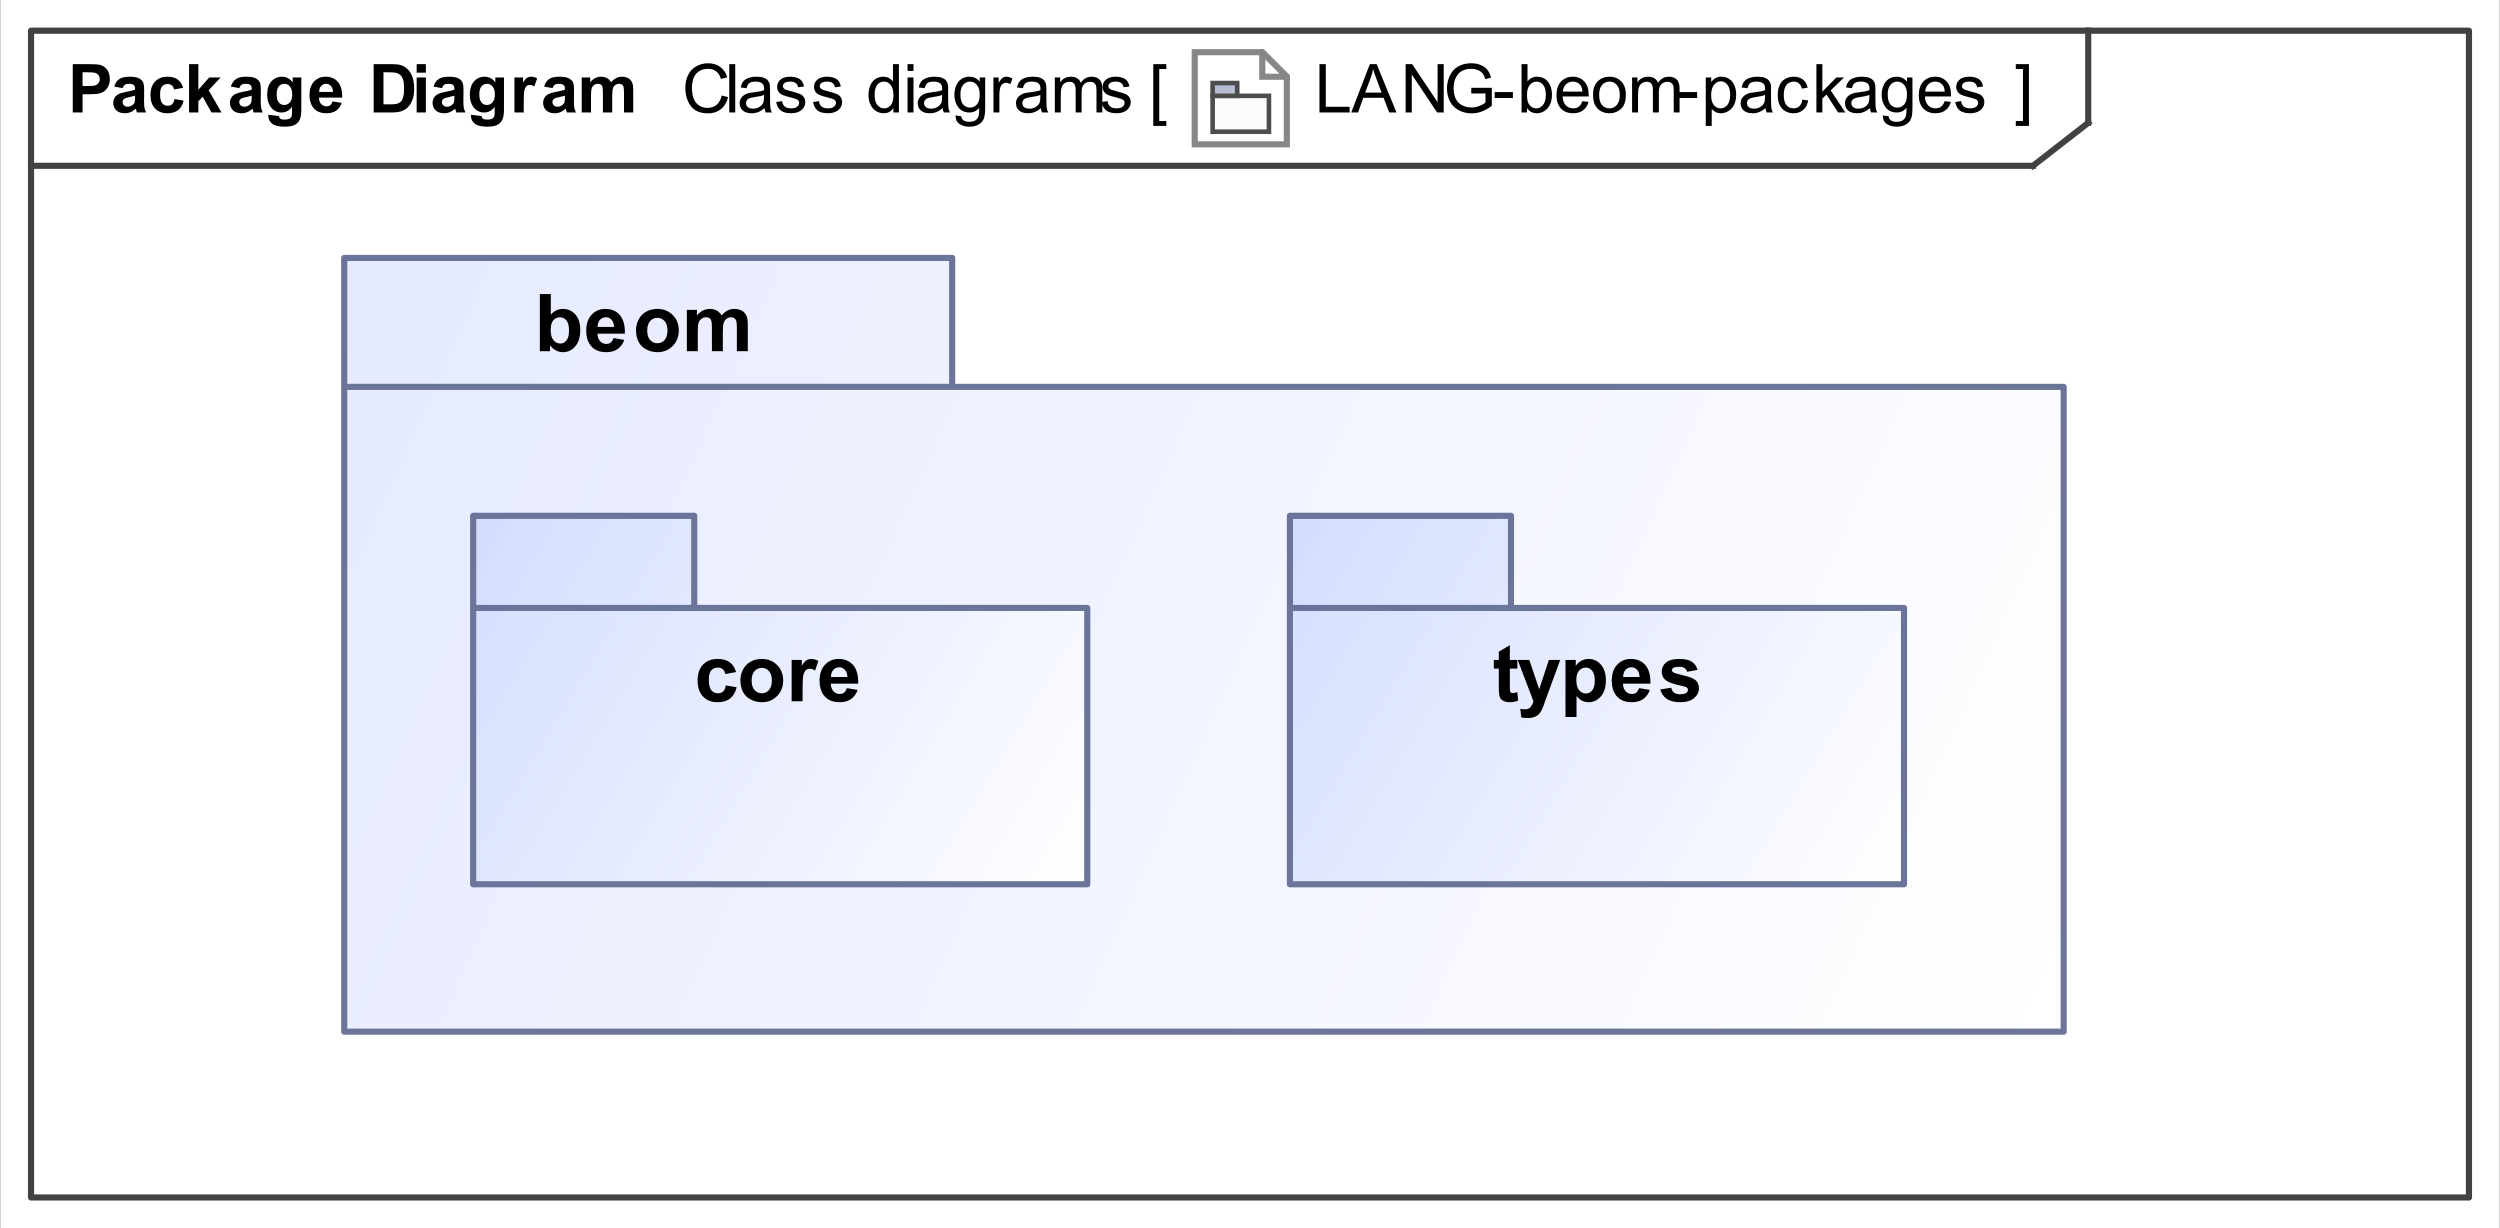 <?xml version="1.0" encoding="UTF-8"?>
<!DOCTYPE svg PUBLIC '-//W3C//DTD SVG 1.0//EN'
          'http://www.w3.org/TR/2001/REC-SVG-20010904/DTD/svg10.dtd'>
<svg fill-opacity="1" xmlns:xlink="http://www.w3.org/1999/xlink" color-rendering="auto" color-interpolation="auto" text-rendering="auto" stroke="black" stroke-linecap="square" width="4.24in" stroke-miterlimit="10" shape-rendering="auto" stroke-opacity="1" fill="black" stroke-dasharray="none" font-weight="normal" stroke-width="1" viewBox="0 0 407 200" height="2.083in" xmlns="http://www.w3.org/2000/svg" font-family="&apos;Arial&apos;" font-style="normal" stroke-linejoin="miter" font-size="12" stroke-dashoffset="0" image-rendering="auto"
><rect x="0" y="0" width="407" height="200" fill="#333333" stroke="none"/><!--Generated by the Batik Graphics2D SVG Generator
 This is MagicDraw diagram.--><defs id="genericDefs"
  /><g
  ><defs id="defs1"
    ><linearGradient x1="56" gradientUnits="userSpaceOnUse" x2="336" y1="42" y2="168" id="linearGradient1" spreadMethod="pad"
      ><stop stop-opacity="1" stop-color="rgb(229,234,255)" offset="0%"
        /><stop stop-opacity="1" stop-color="white" offset="100%"
      /></linearGradient
      ><linearGradient x1="210" gradientUnits="userSpaceOnUse" x2="310" y1="84" y2="144" id="linearGradient2" spreadMethod="pad"
      ><stop stop-opacity="1" stop-color="rgb(212,221,255)" offset="0%"
        /><stop stop-opacity="1" stop-color="white" offset="100%"
      /></linearGradient
      ><linearGradient x1="77" gradientUnits="userSpaceOnUse" x2="177" y1="84" y2="144" id="linearGradient3" spreadMethod="pad"
      ><stop stop-opacity="1" stop-color="rgb(212,221,255)" offset="0%"
        /><stop stop-opacity="1" stop-color="white" offset="100%"
      /></linearGradient
      ><linearGradient transform="matrix(0.764 0.0 -758.046 -3.168 0.0 -1802.6)" x1="996.766" x2="1008.528" gradientUnits="userSpaceOnUse" y1="-573.824" y2="-570.987" id="gradient1" color-interpolation="sRGB" spreadMethod="pad"
      ><stop stop-color="rgb(251,252,254)" offset="0%"
        /><stop stop-color="rgb(157,190,219)" offset="0%"
        /><stop stop-color="rgb(192,214,232)" offset="0%"
        /><stop stop-color="rgb(220,232,242)" offset="0%"
        /><stop stop-color="white" offset="0%"
        /><stop stop-color="rgb(239,245,249)" offset="0%"
        /><stop stop-color="rgb(183,190,210)" offset="100%"
      /></linearGradient
      ><clipPath clipPathUnits="userSpaceOnUse" id="clipPath1"
      ><path d="M0 0 L407 0 L407 200 L0 200 L0 0 Z"
      /></clipPath
      ><clipPath clipPathUnits="userSpaceOnUse" id="clipPath2"
      ><path d="M-194 -8 L213 -8 L213 192 L-194 192 L-194 -8 Z"
      /></clipPath
      ><clipPath clipPathUnits="userSpaceOnUse" id="clipPath3"
      ><path d="M0 0 L0 16 L16 16 L16 0 Z"
      /></clipPath
    ></defs
    ><g fill="white" stroke="white"
    ><rect x="0" width="407" height="200" y="0" clip-path="url(#clipPath1)" stroke="none"
    /></g
    ><g fill="rgb(66,66,66)" text-rendering="geometricPrecision" stroke-linecap="butt" stroke="rgb(66,66,66)" stroke-linejoin="round"
    ><rect fill="none" x="5" width="397" height="190" y="5" clip-path="url(#clipPath1)"
      /><line y2="27" fill="none" x1="5" clip-path="url(#clipPath1)" x2="331" y1="27"
      /><line y2="20" fill="none" x1="340" clip-path="url(#clipPath1)" x2="340" y1="5"
      /><line y2="20" fill="none" x1="331" clip-path="url(#clipPath1)" x2="340" y1="27"
      /><path fill="black" d="M214.812 18.318 L214.812 10.443 L215.844 10.443 L215.844 17.396 L219.719 17.396 L219.719 18.318 L214.812 18.318 ZM219.984 18.318 L223.016 10.443 L224.125 10.443 L227.359 18.318 L226.172 18.318 L225.25 15.927 L221.953 15.927 L221.094 18.318 L219.984 18.318 ZM222.25 15.084 L224.922 15.084 L224.109 12.896 Q223.734 11.912 223.547 11.271 Q223.391 12.021 223.125 12.771 L222.25 15.084 ZM228.844 18.318 L228.844 10.443 L229.906 10.443 L234.047 16.63 L234.047 10.443 L235.047 10.443 L235.047 18.318 L233.969 18.318 L229.844 12.13 L229.844 18.318 L228.844 18.318 ZM239.531 15.224 L239.531 14.302 L242.875 14.302 L242.875 17.224 Q242.094 17.834 241.281 18.146 Q240.469 18.459 239.609 18.459 Q238.453 18.459 237.5 17.959 Q236.547 17.459 236.062 16.521 Q235.578 15.584 235.578 14.412 Q235.578 13.271 236.062 12.271 Q236.547 11.271 237.453 10.787 Q238.359 10.302 239.531 10.302 Q240.375 10.302 241.062 10.584 Q241.766 10.865 242.156 11.365 Q242.547 11.849 242.75 12.646 L241.812 12.896 Q241.641 12.302 241.375 11.959 Q241.109 11.615 240.609 11.412 Q240.125 11.209 239.531 11.209 Q238.812 11.209 238.297 11.427 Q237.781 11.63 237.453 11.99 Q237.141 12.349 236.953 12.771 Q236.656 13.505 236.656 14.349 Q236.656 15.412 237.016 16.115 Q237.391 16.818 238.078 17.162 Q238.766 17.505 239.547 17.505 Q240.219 17.505 240.859 17.255 Q241.516 16.99 241.844 16.693 L241.844 15.224 L239.531 15.224 ZM243.344 15.959 L243.344 14.99 L246.312 14.99 L246.312 15.959 L243.344 15.959 ZM248.609 18.318 L247.719 18.318 L247.719 10.443 L248.688 10.443 L248.688 13.255 Q249.297 12.49 250.25 12.49 Q250.781 12.49 251.25 12.709 Q251.719 12.912 252.016 13.302 Q252.328 13.677 252.5 14.224 Q252.672 14.755 252.672 15.38 Q252.672 16.849 251.938 17.646 Q251.219 18.443 250.203 18.443 Q249.188 18.443 248.609 17.599 L248.609 18.318 ZM248.609 15.427 Q248.609 16.443 248.891 16.912 Q249.344 17.646 250.125 17.646 Q250.75 17.646 251.203 17.099 Q251.672 16.552 251.672 15.459 Q251.672 14.349 251.234 13.818 Q250.797 13.287 250.156 13.287 Q249.531 13.287 249.062 13.834 Q248.609 14.38 248.609 15.427 ZM257.625 16.474 L258.625 16.599 Q258.391 17.474 257.75 17.959 Q257.109 18.443 256.125 18.443 Q254.875 18.443 254.141 17.677 Q253.406 16.912 253.406 15.521 Q253.406 14.068 254.141 13.287 Q254.891 12.49 256.062 12.49 Q257.219 12.49 257.938 13.271 Q258.656 14.037 258.656 15.459 Q258.656 15.537 258.656 15.709 L254.406 15.709 Q254.453 16.646 254.922 17.146 Q255.406 17.646 256.125 17.646 Q256.656 17.646 257.031 17.38 Q257.406 17.099 257.625 16.474 ZM254.453 14.912 L257.641 14.912 Q257.578 14.193 257.281 13.834 Q256.812 13.287 256.078 13.287 Q255.406 13.287 254.953 13.74 Q254.5 14.177 254.453 14.912 ZM259.359 15.459 Q259.359 13.88 260.25 13.115 Q260.984 12.49 262.047 12.49 Q263.219 12.49 263.953 13.255 Q264.703 14.021 264.703 15.38 Q264.703 16.49 264.375 17.13 Q264.047 17.755 263.406 18.099 Q262.781 18.443 262.047 18.443 Q260.844 18.443 260.094 17.677 Q259.359 16.912 259.359 15.459 ZM260.359 15.459 Q260.359 16.568 260.828 17.115 Q261.312 17.646 262.047 17.646 Q262.766 17.646 263.234 17.099 Q263.719 16.552 263.719 15.427 Q263.719 14.38 263.234 13.834 Q262.75 13.287 262.047 13.287 Q261.312 13.287 260.828 13.834 Q260.359 14.365 260.359 15.459 ZM265.719 18.318 L265.719 12.615 L266.594 12.615 L266.594 13.412 Q266.859 12.99 267.297 12.74 Q267.75 12.49 268.312 12.49 Q268.953 12.49 269.359 12.755 Q269.766 13.005 269.938 13.49 Q270.609 12.49 271.688 12.49 Q272.547 12.49 273 12.959 Q273.453 13.427 273.453 14.396 L273.453 18.318 L272.5 18.318 L272.5 14.724 Q272.5 14.146 272.406 13.896 Q272.312 13.63 272.062 13.474 Q271.812 13.318 271.484 13.318 Q270.875 13.318 270.469 13.724 Q270.078 14.13 270.078 15.005 L270.078 18.318 L269.109 18.318 L269.109 14.615 Q269.109 13.974 268.875 13.646 Q268.641 13.318 268.109 13.318 Q267.703 13.318 267.344 13.537 Q267 13.755 266.844 14.177 Q266.688 14.584 266.688 15.365 L266.688 18.318 L265.719 18.318 ZM273.344 15.959 L273.344 14.99 L276.312 14.99 L276.312 15.959 L273.344 15.959 ZM277.719 20.505 L277.719 12.615 L278.609 12.615 L278.609 13.349 Q278.922 12.927 279.312 12.709 Q279.703 12.49 280.266 12.49 Q280.984 12.49 281.547 12.865 Q282.109 13.24 282.391 13.927 Q282.672 14.599 282.672 15.427 Q282.672 16.302 282.359 17.005 Q282.047 17.693 281.438 18.068 Q280.844 18.443 280.188 18.443 Q279.703 18.443 279.312 18.24 Q278.938 18.037 278.688 17.724 L278.688 20.505 L277.719 20.505 ZM278.594 15.505 Q278.594 16.599 279.047 17.13 Q279.5 17.646 280.125 17.646 Q280.766 17.646 281.219 17.115 Q281.688 16.568 281.688 15.412 Q281.688 14.334 281.234 13.787 Q280.797 13.24 280.172 13.24 Q279.547 13.24 279.062 13.818 Q278.594 14.396 278.594 15.505 ZM287.453 17.615 Q286.906 18.068 286.406 18.255 Q285.922 18.443 285.344 18.443 Q284.406 18.443 283.891 17.99 Q283.391 17.521 283.391 16.818 Q283.391 16.396 283.578 16.052 Q283.781 15.709 284.078 15.505 Q284.391 15.287 284.781 15.177 Q285.062 15.099 285.641 15.037 Q286.812 14.896 287.359 14.693 Q287.375 14.505 287.375 14.443 Q287.375 13.849 287.094 13.615 Q286.734 13.287 286 13.287 Q285.312 13.287 284.984 13.521 Q284.672 13.755 284.516 14.365 L283.562 14.24 Q283.688 13.63 283.984 13.255 Q284.281 12.88 284.844 12.693 Q285.406 12.49 286.141 12.49 Q286.875 12.49 287.328 12.662 Q287.781 12.834 287.984 13.099 Q288.203 13.349 288.297 13.74 Q288.344 13.99 288.344 14.646 L288.344 15.927 Q288.344 17.271 288.406 17.63 Q288.469 17.99 288.656 18.318 L287.641 18.318 Q287.484 18.021 287.453 17.615 ZM287.359 15.459 Q286.844 15.677 285.781 15.818 Q285.188 15.912 284.938 16.021 Q284.703 16.115 284.562 16.334 Q284.422 16.537 284.422 16.787 Q284.422 17.177 284.719 17.443 Q285.016 17.693 285.578 17.693 Q286.141 17.693 286.562 17.443 Q287 17.193 287.219 16.771 Q287.359 16.443 287.359 15.802 L287.359 15.459 ZM293.453 16.224 L294.391 16.349 Q294.25 17.334 293.594 17.896 Q292.953 18.443 292.031 18.443 Q290.859 18.443 290.141 17.677 Q289.438 16.912 289.438 15.49 Q289.438 14.568 289.734 13.88 Q290.047 13.177 290.672 12.834 Q291.297 12.49 292.031 12.49 Q292.953 12.49 293.547 12.959 Q294.141 13.427 294.312 14.287 L293.359 14.427 Q293.234 13.865 292.891 13.584 Q292.547 13.287 292.062 13.287 Q291.344 13.287 290.875 13.818 Q290.422 14.334 290.422 15.459 Q290.422 16.615 290.859 17.13 Q291.297 17.646 292.016 17.646 Q292.578 17.646 292.953 17.302 Q293.344 16.959 293.453 16.224 ZM295.734 18.318 L295.734 10.443 L296.703 10.443 L296.703 14.927 L298.984 12.615 L300.234 12.615 L298.062 14.724 L300.453 18.318 L299.266 18.318 L297.375 15.396 L296.703 16.052 L296.703 18.318 L295.734 18.318 ZM304.453 17.615 Q303.906 18.068 303.406 18.255 Q302.922 18.443 302.344 18.443 Q301.406 18.443 300.891 17.99 Q300.391 17.521 300.391 16.818 Q300.391 16.396 300.578 16.052 Q300.781 15.709 301.078 15.505 Q301.391 15.287 301.781 15.177 Q302.062 15.099 302.641 15.037 Q303.812 14.896 304.359 14.693 Q304.375 14.505 304.375 14.443 Q304.375 13.849 304.094 13.615 Q303.734 13.287 303 13.287 Q302.312 13.287 301.984 13.521 Q301.672 13.755 301.516 14.365 L300.562 14.24 Q300.688 13.63 300.984 13.255 Q301.281 12.88 301.844 12.693 Q302.406 12.49 303.141 12.49 Q303.875 12.49 304.328 12.662 Q304.781 12.834 304.984 13.099 Q305.203 13.349 305.297 13.74 Q305.344 13.99 305.344 14.646 L305.344 15.927 Q305.344 17.271 305.406 17.63 Q305.469 17.99 305.656 18.318 L304.641 18.318 Q304.484 18.021 304.453 17.615 ZM304.359 15.459 Q303.844 15.677 302.781 15.818 Q302.188 15.912 301.938 16.021 Q301.703 16.115 301.562 16.334 Q301.422 16.537 301.422 16.787 Q301.422 17.177 301.719 17.443 Q302.016 17.693 302.578 17.693 Q303.141 17.693 303.562 17.443 Q304 17.193 304.219 16.771 Q304.359 16.443 304.359 15.802 L304.359 15.459 ZM306.547 18.787 L307.484 18.927 Q307.547 19.365 307.812 19.568 Q308.172 19.834 308.797 19.834 Q309.469 19.834 309.828 19.568 Q310.203 19.302 310.328 18.818 Q310.406 18.521 310.406 17.568 Q309.766 18.318 308.812 18.318 Q307.641 18.318 307 17.474 Q306.359 16.615 306.359 15.427 Q306.359 14.615 306.656 13.927 Q306.953 13.24 307.5 12.865 Q308.062 12.49 308.828 12.49 Q309.828 12.49 310.484 13.302 L310.484 12.615 L311.375 12.615 L311.375 17.537 Q311.375 18.88 311.109 19.427 Q310.844 19.99 310.25 20.302 Q309.656 20.63 308.797 20.63 Q307.781 20.63 307.156 20.162 Q306.531 19.709 306.547 18.787 ZM307.344 15.365 Q307.344 16.49 307.781 17.005 Q308.234 17.521 308.906 17.521 Q309.578 17.521 310.031 17.005 Q310.484 16.49 310.484 15.396 Q310.484 14.349 310.016 13.818 Q309.547 13.287 308.891 13.287 Q308.25 13.287 307.797 13.818 Q307.344 14.334 307.344 15.365 ZM316.625 16.474 L317.625 16.599 Q317.391 17.474 316.75 17.959 Q316.109 18.443 315.125 18.443 Q313.875 18.443 313.141 17.677 Q312.406 16.912 312.406 15.521 Q312.406 14.068 313.141 13.287 Q313.891 12.49 315.062 12.49 Q316.219 12.49 316.938 13.271 Q317.656 14.037 317.656 15.459 Q317.656 15.537 317.656 15.709 L313.406 15.709 Q313.453 16.646 313.922 17.146 Q314.406 17.646 315.125 17.646 Q315.656 17.646 316.031 17.38 Q316.406 17.099 316.625 16.474 ZM313.453 14.912 L316.641 14.912 Q316.578 14.193 316.281 13.834 Q315.812 13.287 315.078 13.287 Q314.406 13.287 313.953 13.74 Q313.5 14.177 313.453 14.912 ZM318.344 16.615 L319.297 16.459 Q319.375 17.037 319.734 17.349 Q320.109 17.646 320.766 17.646 Q321.438 17.646 321.75 17.38 Q322.078 17.115 322.078 16.74 Q322.078 16.412 321.797 16.224 Q321.594 16.099 320.812 15.896 Q319.75 15.63 319.328 15.443 Q318.922 15.24 318.703 14.896 Q318.5 14.552 318.5 14.13 Q318.5 13.74 318.672 13.427 Q318.844 13.099 319.156 12.88 Q319.375 12.709 319.766 12.599 Q320.156 12.49 320.594 12.49 Q321.266 12.49 321.766 12.677 Q322.281 12.865 322.516 13.209 Q322.766 13.537 322.859 14.084 L321.922 14.209 Q321.844 13.771 321.531 13.537 Q321.234 13.287 320.672 13.287 Q320 13.287 319.719 13.505 Q319.438 13.724 319.438 14.021 Q319.438 14.209 319.547 14.349 Q319.672 14.505 319.922 14.615 Q320.062 14.662 320.781 14.865 Q321.797 15.13 322.203 15.302 Q322.609 15.474 322.844 15.818 Q323.078 16.146 323.078 16.646 Q323.078 17.13 322.797 17.552 Q322.516 17.974 321.984 18.209 Q321.453 18.443 320.781 18.443 Q319.672 18.443 319.078 17.99 Q318.5 17.521 318.344 16.615 Z" clip-path="url(#clipPath1)" stroke="none"
      /><path fill="black" d="M11.797 18.318 L11.797 10.443 L14.359 10.443 Q15.797 10.443 16.25 10.568 Q16.922 10.74 17.375 11.334 Q17.828 11.927 17.828 12.865 Q17.828 13.584 17.562 14.084 Q17.312 14.584 16.906 14.865 Q16.5 15.146 16.078 15.24 Q15.5 15.349 14.422 15.349 L13.391 15.349 L13.391 18.318 L11.797 18.318 ZM13.391 11.771 L13.391 14.005 L14.266 14.005 Q15.203 14.005 15.516 13.88 Q15.828 13.755 16 13.505 Q16.188 13.24 16.188 12.88 Q16.188 12.459 15.938 12.177 Q15.688 11.896 15.297 11.834 Q15.016 11.771 14.156 11.771 L13.391 11.771 ZM19.922 14.349 L18.547 14.099 Q18.781 13.287 19.344 12.896 Q19.906 12.49 21.016 12.49 Q22.031 12.49 22.516 12.724 Q23.016 12.959 23.219 13.334 Q23.422 13.693 23.422 14.677 L23.406 16.443 Q23.406 17.193 23.469 17.552 Q23.547 17.912 23.75 18.318 L22.25 18.318 Q22.188 18.162 22.109 17.865 Q22.078 17.74 22.062 17.693 Q21.672 18.068 21.219 18.255 Q20.781 18.443 20.281 18.443 Q19.406 18.443 18.891 17.974 Q18.391 17.49 18.391 16.755 Q18.391 16.271 18.625 15.896 Q18.859 15.521 19.266 15.318 Q19.688 15.115 20.469 14.959 Q21.531 14.771 21.938 14.599 L21.938 14.443 Q21.938 14.005 21.719 13.834 Q21.5 13.646 20.906 13.646 Q20.516 13.646 20.281 13.802 Q20.062 13.959 19.922 14.349 ZM21.938 15.584 Q21.641 15.677 21.016 15.818 Q20.391 15.943 20.203 16.068 Q19.906 16.287 19.906 16.599 Q19.906 16.927 20.141 17.162 Q20.375 17.38 20.734 17.38 Q21.141 17.38 21.516 17.115 Q21.797 16.912 21.875 16.615 Q21.938 16.427 21.938 15.88 L21.938 15.584 ZM29.766 14.302 L28.281 14.568 Q28.203 14.13 27.938 13.912 Q27.672 13.677 27.25 13.677 Q26.688 13.677 26.344 14.068 Q26.016 14.443 26.016 15.365 Q26.016 16.38 26.344 16.802 Q26.688 17.224 27.266 17.224 Q27.703 17.224 27.969 16.974 Q28.25 16.724 28.359 16.13 L29.844 16.38 Q29.609 17.412 28.953 17.927 Q28.297 18.443 27.203 18.443 Q25.938 18.443 25.188 17.662 Q24.453 16.865 24.453 15.474 Q24.453 14.052 25.203 13.271 Q25.953 12.49 27.219 12.49 Q28.266 12.49 28.875 12.943 Q29.5 13.38 29.766 14.302 ZM30.734 18.318 L30.734 10.443 L32.25 10.443 L32.25 14.615 L34.016 12.615 L35.875 12.615 L33.922 14.693 L36.016 18.318 L34.391 18.318 L32.953 15.755 L32.25 16.49 L32.25 18.318 L30.734 18.318 ZM38.922 14.349 L37.547 14.099 Q37.781 13.287 38.344 12.896 Q38.906 12.49 40.016 12.49 Q41.031 12.49 41.516 12.724 Q42.016 12.959 42.219 13.334 Q42.422 13.693 42.422 14.677 L42.406 16.443 Q42.406 17.193 42.469 17.552 Q42.547 17.912 42.75 18.318 L41.25 18.318 Q41.188 18.162 41.109 17.865 Q41.078 17.74 41.062 17.693 Q40.672 18.068 40.219 18.255 Q39.781 18.443 39.281 18.443 Q38.406 18.443 37.891 17.974 Q37.391 17.49 37.391 16.755 Q37.391 16.271 37.625 15.896 Q37.859 15.521 38.266 15.318 Q38.688 15.115 39.469 14.959 Q40.531 14.771 40.938 14.599 L40.938 14.443 Q40.938 14.005 40.719 13.834 Q40.5 13.646 39.906 13.646 Q39.516 13.646 39.281 13.802 Q39.062 13.959 38.922 14.349 ZM40.938 15.584 Q40.641 15.677 40.016 15.818 Q39.391 15.943 39.203 16.068 Q38.906 16.287 38.906 16.599 Q38.906 16.927 39.141 17.162 Q39.375 17.38 39.734 17.38 Q40.141 17.38 40.516 17.115 Q40.797 16.912 40.875 16.615 Q40.938 16.427 40.938 15.88 L40.938 15.584 ZM43.656 18.693 L45.375 18.896 Q45.422 19.209 45.578 19.318 Q45.781 19.474 46.25 19.474 Q46.844 19.474 47.141 19.302 Q47.328 19.177 47.438 18.927 Q47.5 18.724 47.5 18.224 L47.5 17.396 Q46.828 18.318 45.797 18.318 Q44.656 18.318 43.984 17.349 Q43.453 16.584 43.453 15.427 Q43.453 14.005 44.141 13.255 Q44.828 12.49 45.859 12.49 Q46.922 12.49 47.609 13.412 L47.609 12.615 L49.016 12.615 L49.016 17.74 Q49.016 18.74 48.844 19.24 Q48.688 19.74 48.375 20.021 Q48.078 20.318 47.578 20.474 Q47.078 20.63 46.312 20.63 Q44.859 20.63 44.25 20.13 Q43.641 19.646 43.641 18.88 Q43.641 18.802 43.656 18.693 ZM45 15.349 Q45 16.255 45.344 16.677 Q45.703 17.099 46.219 17.099 Q46.766 17.099 47.141 16.677 Q47.531 16.24 47.531 15.38 Q47.531 14.505 47.156 14.084 Q46.797 13.646 46.25 13.646 Q45.703 13.646 45.344 14.068 Q45 14.49 45 15.349 ZM54.094 16.505 L55.594 16.755 Q55.312 17.584 54.688 18.021 Q54.062 18.443 53.109 18.443 Q51.625 18.443 50.906 17.474 Q50.344 16.693 50.344 15.505 Q50.344 14.084 51.078 13.287 Q51.828 12.49 52.969 12.49 Q54.234 12.49 54.969 13.334 Q55.703 14.162 55.672 15.896 L51.891 15.896 Q51.906 16.568 52.25 16.943 Q52.609 17.318 53.125 17.318 Q53.484 17.318 53.719 17.13 Q53.969 16.927 54.094 16.505 ZM54.172 14.974 Q54.156 14.318 53.828 13.99 Q53.516 13.646 53.062 13.646 Q52.562 13.646 52.234 14.005 Q51.922 14.365 51.922 14.974 L54.172 14.974 ZM60.797 10.443 L63.703 10.443 Q64.688 10.443 65.203 10.599 Q65.891 10.802 66.375 11.318 Q66.875 11.834 67.125 12.599 Q67.391 13.349 67.391 14.459 Q67.391 15.427 67.156 16.13 Q66.859 16.99 66.312 17.521 Q65.891 17.927 65.188 18.146 Q64.672 18.318 63.781 18.318 L60.797 18.318 L60.797 10.443 ZM62.391 11.771 L62.391 16.99 L63.578 16.99 Q64.234 16.99 64.531 16.912 Q64.922 16.818 65.172 16.599 Q65.438 16.365 65.594 15.834 Q65.75 15.302 65.75 14.38 Q65.75 13.474 65.594 12.99 Q65.438 12.49 65.141 12.224 Q64.844 11.943 64.406 11.849 Q64.078 11.771 63.094 11.771 L62.391 11.771 ZM67.797 11.834 L67.797 10.443 L69.297 10.443 L69.297 11.834 L67.797 11.834 ZM67.797 18.318 L67.797 12.615 L69.297 12.615 L69.297 18.318 L67.797 18.318 ZM71.922 14.349 L70.547 14.099 Q70.781 13.287 71.344 12.896 Q71.906 12.49 73.016 12.49 Q74.031 12.49 74.516 12.724 Q75.016 12.959 75.219 13.334 Q75.422 13.693 75.422 14.677 L75.406 16.443 Q75.406 17.193 75.469 17.552 Q75.547 17.912 75.75 18.318 L74.25 18.318 Q74.188 18.162 74.109 17.865 Q74.078 17.74 74.062 17.693 Q73.672 18.068 73.219 18.255 Q72.781 18.443 72.281 18.443 Q71.406 18.443 70.891 17.974 Q70.391 17.49 70.391 16.755 Q70.391 16.271 70.625 15.896 Q70.859 15.521 71.266 15.318 Q71.688 15.115 72.469 14.959 Q73.531 14.771 73.938 14.599 L73.938 14.443 Q73.938 14.005 73.719 13.834 Q73.5 13.646 72.906 13.646 Q72.516 13.646 72.281 13.802 Q72.062 13.959 71.922 14.349 ZM73.938 15.584 Q73.641 15.677 73.016 15.818 Q72.391 15.943 72.203 16.068 Q71.906 16.287 71.906 16.599 Q71.906 16.927 72.141 17.162 Q72.375 17.38 72.734 17.38 Q73.141 17.38 73.516 17.115 Q73.797 16.912 73.875 16.615 Q73.938 16.427 73.938 15.88 L73.938 15.584 ZM76.656 18.693 L78.375 18.896 Q78.422 19.209 78.578 19.318 Q78.781 19.474 79.25 19.474 Q79.844 19.474 80.141 19.302 Q80.328 19.177 80.438 18.927 Q80.5 18.724 80.5 18.224 L80.5 17.396 Q79.828 18.318 78.797 18.318 Q77.656 18.318 76.984 17.349 Q76.453 16.584 76.453 15.427 Q76.453 14.005 77.141 13.255 Q77.828 12.49 78.859 12.49 Q79.922 12.49 80.609 13.412 L80.609 12.615 L82.016 12.615 L82.016 17.74 Q82.016 18.74 81.844 19.24 Q81.688 19.74 81.375 20.021 Q81.078 20.318 80.578 20.474 Q80.078 20.63 79.312 20.63 Q77.859 20.63 77.25 20.13 Q76.641 19.646 76.641 18.88 Q76.641 18.802 76.656 18.693 ZM78 15.349 Q78 16.255 78.344 16.677 Q78.703 17.099 79.219 17.099 Q79.766 17.099 80.141 16.677 Q80.531 16.24 80.531 15.38 Q80.531 14.505 80.156 14.084 Q79.797 13.646 79.25 13.646 Q78.703 13.646 78.344 14.068 Q78 14.49 78 15.349 ZM85.234 18.318 L83.719 18.318 L83.719 12.615 L85.125 12.615 L85.125 13.427 Q85.484 12.849 85.766 12.677 Q86.062 12.49 86.422 12.49 Q86.938 12.49 87.422 12.771 L86.953 14.084 Q86.578 13.834 86.25 13.834 Q85.922 13.834 85.703 14.021 Q85.484 14.193 85.359 14.646 Q85.234 15.099 85.234 16.552 L85.234 18.318 ZM89.922 14.349 L88.547 14.099 Q88.781 13.287 89.344 12.896 Q89.906 12.49 91.016 12.49 Q92.031 12.49 92.516 12.724 Q93.016 12.959 93.219 13.334 Q93.422 13.693 93.422 14.677 L93.406 16.443 Q93.406 17.193 93.469 17.552 Q93.547 17.912 93.75 18.318 L92.25 18.318 Q92.188 18.162 92.109 17.865 Q92.078 17.74 92.062 17.693 Q91.672 18.068 91.219 18.255 Q90.781 18.443 90.281 18.443 Q89.406 18.443 88.891 17.974 Q88.391 17.49 88.391 16.755 Q88.391 16.271 88.625 15.896 Q88.859 15.521 89.266 15.318 Q89.688 15.115 90.469 14.959 Q91.531 14.771 91.938 14.599 L91.938 14.443 Q91.938 14.005 91.719 13.834 Q91.5 13.646 90.906 13.646 Q90.516 13.646 90.281 13.802 Q90.062 13.959 89.922 14.349 ZM91.938 15.584 Q91.641 15.677 91.016 15.818 Q90.391 15.943 90.203 16.068 Q89.906 16.287 89.906 16.599 Q89.906 16.927 90.141 17.162 Q90.375 17.38 90.734 17.38 Q91.141 17.38 91.516 17.115 Q91.797 16.912 91.875 16.615 Q91.938 16.427 91.938 15.88 L91.938 15.584 ZM94.672 12.615 L96.062 12.615 L96.062 13.396 Q96.812 12.49 97.844 12.49 Q98.391 12.49 98.797 12.724 Q99.203 12.943 99.453 13.396 Q99.828 12.943 100.266 12.724 Q100.703 12.49 101.203 12.49 Q101.828 12.49 102.266 12.74 Q102.703 12.99 102.906 13.49 Q103.062 13.849 103.062 14.677 L103.062 18.318 L101.562 18.318 L101.562 15.052 Q101.562 14.209 101.406 13.959 Q101.188 13.646 100.75 13.646 Q100.438 13.646 100.156 13.834 Q99.875 14.021 99.75 14.396 Q99.641 14.771 99.641 15.584 L99.641 18.318 L98.125 18.318 L98.125 15.193 Q98.125 14.365 98.047 14.13 Q97.969 13.88 97.797 13.771 Q97.625 13.646 97.328 13.646 Q96.984 13.646 96.703 13.834 Q96.422 14.021 96.297 14.38 Q96.188 14.724 96.188 15.552 L96.188 18.318 L94.672 18.318 L94.672 12.615 Z" clip-path="url(#clipPath1)" stroke="none"
      /><path fill="black" d="M117.469 15.552 L118.516 15.818 Q118.188 17.099 117.328 17.787 Q116.484 18.459 115.25 18.459 Q113.969 18.459 113.172 17.943 Q112.375 17.412 111.953 16.427 Q111.547 15.443 111.547 14.318 Q111.547 13.099 112.016 12.177 Q112.484 11.255 113.344 10.787 Q114.219 10.302 115.266 10.302 Q116.453 10.302 117.25 10.912 Q118.062 11.505 118.375 12.599 L117.344 12.849 Q117.078 11.99 116.547 11.599 Q116.031 11.209 115.25 11.209 Q114.328 11.209 113.719 11.646 Q113.109 12.068 112.859 12.802 Q112.625 13.537 112.625 14.318 Q112.625 15.318 112.906 16.068 Q113.203 16.818 113.812 17.193 Q114.438 17.568 115.156 17.568 Q116.031 17.568 116.641 17.068 Q117.25 16.552 117.469 15.552 ZM118.703 18.318 L118.703 10.443 L119.672 10.443 L119.672 18.318 L118.703 18.318 ZM124.453 17.615 Q123.906 18.068 123.406 18.255 Q122.922 18.443 122.344 18.443 Q121.406 18.443 120.891 17.99 Q120.391 17.521 120.391 16.818 Q120.391 16.396 120.578 16.052 Q120.781 15.709 121.078 15.505 Q121.391 15.287 121.781 15.177 Q122.062 15.099 122.641 15.037 Q123.812 14.896 124.359 14.693 Q124.375 14.505 124.375 14.443 Q124.375 13.849 124.094 13.615 Q123.734 13.287 123 13.287 Q122.312 13.287 121.984 13.521 Q121.672 13.755 121.516 14.365 L120.562 14.24 Q120.688 13.63 120.984 13.255 Q121.281 12.88 121.844 12.693 Q122.406 12.49 123.141 12.49 Q123.875 12.49 124.328 12.662 Q124.781 12.834 124.984 13.099 Q125.203 13.349 125.297 13.74 Q125.344 13.99 125.344 14.646 L125.344 15.927 Q125.344 17.271 125.406 17.63 Q125.469 17.99 125.656 18.318 L124.641 18.318 Q124.484 18.021 124.453 17.615 ZM124.359 15.459 Q123.844 15.677 122.781 15.818 Q122.188 15.912 121.938 16.021 Q121.703 16.115 121.562 16.334 Q121.422 16.537 121.422 16.787 Q121.422 17.177 121.719 17.443 Q122.016 17.693 122.578 17.693 Q123.141 17.693 123.562 17.443 Q124 17.193 124.219 16.771 Q124.359 16.443 124.359 15.802 L124.359 15.459 ZM126.344 16.615 L127.297 16.459 Q127.375 17.037 127.734 17.349 Q128.109 17.646 128.766 17.646 Q129.438 17.646 129.75 17.38 Q130.078 17.115 130.078 16.74 Q130.078 16.412 129.797 16.224 Q129.594 16.099 128.812 15.896 Q127.75 15.63 127.328 15.443 Q126.922 15.24 126.703 14.896 Q126.5 14.552 126.5 14.13 Q126.5 13.74 126.672 13.427 Q126.844 13.099 127.156 12.88 Q127.375 12.709 127.766 12.599 Q128.156 12.49 128.594 12.49 Q129.266 12.49 129.766 12.677 Q130.281 12.865 130.516 13.209 Q130.766 13.537 130.859 14.084 L129.922 14.209 Q129.844 13.771 129.531 13.537 Q129.234 13.287 128.672 13.287 Q128 13.287 127.719 13.505 Q127.438 13.724 127.438 14.021 Q127.438 14.209 127.547 14.349 Q127.672 14.505 127.922 14.615 Q128.062 14.662 128.781 14.865 Q129.797 15.13 130.203 15.302 Q130.609 15.474 130.844 15.818 Q131.078 16.146 131.078 16.646 Q131.078 17.13 130.797 17.552 Q130.516 17.974 129.984 18.209 Q129.453 18.443 128.781 18.443 Q127.672 18.443 127.078 17.99 Q126.5 17.521 126.344 16.615 ZM132.344 16.615 L133.297 16.459 Q133.375 17.037 133.734 17.349 Q134.109 17.646 134.766 17.646 Q135.438 17.646 135.75 17.38 Q136.078 17.115 136.078 16.74 Q136.078 16.412 135.797 16.224 Q135.594 16.099 134.812 15.896 Q133.75 15.63 133.328 15.443 Q132.922 15.24 132.703 14.896 Q132.5 14.552 132.5 14.13 Q132.5 13.74 132.672 13.427 Q132.844 13.099 133.156 12.88 Q133.375 12.709 133.766 12.599 Q134.156 12.49 134.594 12.49 Q135.266 12.49 135.766 12.677 Q136.281 12.865 136.516 13.209 Q136.766 13.537 136.859 14.084 L135.922 14.209 Q135.844 13.771 135.531 13.537 Q135.234 13.287 134.672 13.287 Q134 13.287 133.719 13.505 Q133.438 13.724 133.438 14.021 Q133.438 14.209 133.547 14.349 Q133.672 14.505 133.922 14.615 Q134.062 14.662 134.781 14.865 Q135.797 15.13 136.203 15.302 Q136.609 15.474 136.844 15.818 Q137.078 16.146 137.078 16.646 Q137.078 17.13 136.797 17.552 Q136.516 17.974 135.984 18.209 Q135.453 18.443 134.781 18.443 Q133.672 18.443 133.078 17.99 Q132.5 17.521 132.344 16.615 ZM145.422 18.318 L145.422 17.599 Q144.891 18.443 143.828 18.443 Q143.156 18.443 142.578 18.068 Q142 17.693 141.688 17.021 Q141.375 16.349 141.375 15.474 Q141.375 14.615 141.656 13.927 Q141.953 13.224 142.516 12.865 Q143.078 12.49 143.781 12.49 Q144.297 12.49 144.703 12.709 Q145.109 12.927 145.359 13.271 L145.359 10.443 L146.328 10.443 L146.328 18.318 L145.422 18.318 ZM142.375 15.474 Q142.375 16.568 142.828 17.115 Q143.297 17.646 143.922 17.646 Q144.562 17.646 145 17.13 Q145.438 16.615 145.438 15.552 Q145.438 14.38 144.984 13.834 Q144.547 13.287 143.875 13.287 Q143.234 13.287 142.797 13.818 Q142.375 14.334 142.375 15.474 ZM147.734 11.552 L147.734 10.443 L148.703 10.443 L148.703 11.552 L147.734 11.552 ZM147.734 18.318 L147.734 12.615 L148.703 12.615 L148.703 18.318 L147.734 18.318 ZM153.453 17.615 Q152.906 18.068 152.406 18.255 Q151.922 18.443 151.344 18.443 Q150.406 18.443 149.891 17.99 Q149.391 17.521 149.391 16.818 Q149.391 16.396 149.578 16.052 Q149.781 15.709 150.078 15.505 Q150.391 15.287 150.781 15.177 Q151.062 15.099 151.641 15.037 Q152.812 14.896 153.359 14.693 Q153.375 14.505 153.375 14.443 Q153.375 13.849 153.094 13.615 Q152.734 13.287 152 13.287 Q151.312 13.287 150.984 13.521 Q150.672 13.755 150.516 14.365 L149.562 14.24 Q149.688 13.63 149.984 13.255 Q150.281 12.88 150.844 12.693 Q151.406 12.49 152.141 12.49 Q152.875 12.49 153.328 12.662 Q153.781 12.834 153.984 13.099 Q154.203 13.349 154.297 13.74 Q154.344 13.99 154.344 14.646 L154.344 15.927 Q154.344 17.271 154.406 17.63 Q154.469 17.99 154.656 18.318 L153.641 18.318 Q153.484 18.021 153.453 17.615 ZM153.359 15.459 Q152.844 15.677 151.781 15.818 Q151.188 15.912 150.938 16.021 Q150.703 16.115 150.562 16.334 Q150.422 16.537 150.422 16.787 Q150.422 17.177 150.719 17.443 Q151.016 17.693 151.578 17.693 Q152.141 17.693 152.562 17.443 Q153 17.193 153.219 16.771 Q153.359 16.443 153.359 15.802 L153.359 15.459 ZM155.547 18.787 L156.484 18.927 Q156.547 19.365 156.812 19.568 Q157.172 19.834 157.797 19.834 Q158.469 19.834 158.828 19.568 Q159.203 19.302 159.328 18.818 Q159.406 18.521 159.406 17.568 Q158.766 18.318 157.812 18.318 Q156.641 18.318 156 17.474 Q155.359 16.615 155.359 15.427 Q155.359 14.615 155.656 13.927 Q155.953 13.24 156.5 12.865 Q157.062 12.49 157.828 12.49 Q158.828 12.49 159.484 13.302 L159.484 12.615 L160.375 12.615 L160.375 17.537 Q160.375 18.88 160.109 19.427 Q159.844 19.99 159.25 20.302 Q158.656 20.63 157.797 20.63 Q156.781 20.63 156.156 20.162 Q155.531 19.709 155.547 18.787 ZM156.344 15.365 Q156.344 16.49 156.781 17.005 Q157.234 17.521 157.906 17.521 Q158.578 17.521 159.031 17.005 Q159.484 16.49 159.484 15.396 Q159.484 14.349 159.016 13.818 Q158.547 13.287 157.891 13.287 Q157.25 13.287 156.797 13.818 Q156.344 14.334 156.344 15.365 ZM161.719 18.318 L161.719 12.615 L162.578 12.615 L162.578 13.474 Q162.922 12.865 163.203 12.677 Q163.484 12.49 163.812 12.49 Q164.312 12.49 164.812 12.802 L164.484 13.693 Q164.125 13.49 163.766 13.49 Q163.453 13.49 163.203 13.677 Q162.953 13.865 162.844 14.209 Q162.688 14.724 162.688 15.334 L162.688 18.318 L161.719 18.318 ZM169.453 17.615 Q168.906 18.068 168.406 18.255 Q167.922 18.443 167.344 18.443 Q166.406 18.443 165.891 17.99 Q165.391 17.521 165.391 16.818 Q165.391 16.396 165.578 16.052 Q165.781 15.709 166.078 15.505 Q166.391 15.287 166.781 15.177 Q167.062 15.099 167.641 15.037 Q168.812 14.896 169.359 14.693 Q169.375 14.505 169.375 14.443 Q169.375 13.849 169.094 13.615 Q168.734 13.287 168 13.287 Q167.312 13.287 166.984 13.521 Q166.672 13.755 166.516 14.365 L165.562 14.24 Q165.688 13.63 165.984 13.255 Q166.281 12.88 166.844 12.693 Q167.406 12.49 168.141 12.49 Q168.875 12.49 169.328 12.662 Q169.781 12.834 169.984 13.099 Q170.203 13.349 170.297 13.74 Q170.344 13.99 170.344 14.646 L170.344 15.927 Q170.344 17.271 170.406 17.63 Q170.469 17.99 170.656 18.318 L169.641 18.318 Q169.484 18.021 169.453 17.615 ZM169.359 15.459 Q168.844 15.677 167.781 15.818 Q167.188 15.912 166.938 16.021 Q166.703 16.115 166.562 16.334 Q166.422 16.537 166.422 16.787 Q166.422 17.177 166.719 17.443 Q167.016 17.693 167.578 17.693 Q168.141 17.693 168.562 17.443 Q169 17.193 169.219 16.771 Q169.359 16.443 169.359 15.802 L169.359 15.459 ZM171.719 18.318 L171.719 12.615 L172.594 12.615 L172.594 13.412 Q172.859 12.99 173.297 12.74 Q173.75 12.49 174.312 12.49 Q174.953 12.49 175.359 12.755 Q175.766 13.005 175.938 13.49 Q176.609 12.49 177.688 12.49 Q178.547 12.49 179 12.959 Q179.453 13.427 179.453 14.396 L179.453 18.318 L178.5 18.318 L178.5 14.724 Q178.5 14.146 178.406 13.896 Q178.312 13.63 178.062 13.474 Q177.812 13.318 177.484 13.318 Q176.875 13.318 176.469 13.724 Q176.078 14.13 176.078 15.005 L176.078 18.318 L175.109 18.318 L175.109 14.615 Q175.109 13.974 174.875 13.646 Q174.641 13.318 174.109 13.318 Q173.703 13.318 173.344 13.537 Q173 13.755 172.844 14.177 Q172.688 14.584 172.688 15.365 L172.688 18.318 L171.719 18.318 ZM179.344 16.615 L180.297 16.459 Q180.375 17.037 180.734 17.349 Q181.109 17.646 181.766 17.646 Q182.438 17.646 182.75 17.38 Q183.078 17.115 183.078 16.74 Q183.078 16.412 182.797 16.224 Q182.594 16.099 181.812 15.896 Q180.75 15.63 180.328 15.443 Q179.922 15.24 179.703 14.896 Q179.5 14.552 179.5 14.13 Q179.5 13.74 179.672 13.427 Q179.844 13.099 180.156 12.88 Q180.375 12.709 180.766 12.599 Q181.156 12.49 181.594 12.49 Q182.266 12.49 182.766 12.677 Q183.281 12.865 183.516 13.209 Q183.766 13.537 183.859 14.084 L182.922 14.209 Q182.844 13.771 182.531 13.537 Q182.234 13.287 181.672 13.287 Q181 13.287 180.719 13.505 Q180.438 13.724 180.438 14.021 Q180.438 14.209 180.547 14.349 Q180.672 14.505 180.922 14.615 Q181.062 14.662 181.781 14.865 Q182.797 15.13 183.203 15.302 Q183.609 15.474 183.844 15.818 Q184.078 16.146 184.078 16.646 Q184.078 17.13 183.797 17.552 Q183.516 17.974 182.984 18.209 Q182.453 18.443 181.781 18.443 Q180.672 18.443 180.078 17.99 Q179.5 17.521 179.344 16.615 Z" clip-path="url(#clipPath1)" stroke="none"
      /><path fill="black" d="M330.344 20.505 L328.203 20.505 L328.203 19.709 L329.375 19.709 L329.375 11.24 L328.203 11.24 L328.203 10.443 L330.344 10.443 L330.344 20.505 Z" clip-path="url(#clipPath1)" stroke="none"
    /></g
    ><g fill="white" text-rendering="geometricPrecision" transform="translate(194,8)" stroke-linecap="butt" stroke="white" stroke-linejoin="round"
    ><path d="M15.5 15.5 L0.5 15.5 L0.5 0.5 L11.5 0.5 L15.5 4.5 Z" stroke="none" clip-path="url(#clipPath3)"
    /></g
    ><g fill="rgb(135,135,135)" text-rendering="geometricPrecision" stroke-miterlimit="5" transform="translate(194,8)" stroke-linecap="butt" stroke="rgb(135,135,135)"
    ><path fill="none" d="M15.5 15.5 L0.5 15.5 L0.5 0.5 L11.5 0.5 L15.5 4.5 Z" clip-path="url(#clipPath3)"
    /></g
    ><g fill="url(#gradient1)" text-rendering="geometricPrecision" stroke-miterlimit="5" transform="matrix(1,0,0,1,194,8)" stroke-linecap="butt" stroke="url(#gradient1)"
    ><path d="M12.585 13.449 L3.416 13.449 L3.416 11.324 L3.416 7.607 L12.585 7.607 Z" stroke="none" clip-path="url(#clipPath3)"
      /><path fill="none" d="M12.585 13.449 L3.416 13.449 L3.416 11.324 L3.416 7.607 L12.585 7.607 Z" stroke-width="0.75" clip-path="url(#clipPath3)" stroke="rgb(77,77,77)"
    /></g
    ><g stroke-linecap="butt" transform="matrix(1,0,0,1,194,8)" fill="rgb(183,190,210)" text-rendering="geometricPrecision" stroke="rgb(183,190,210)" stroke-width="0.75" stroke-miterlimit="5"
    ><path d="M7.419 7.607 L3.416 7.607 L3.416 6.849 L3.416 5.524 L7.419 5.524 Z" stroke="none" clip-path="url(#clipPath3)"
      /><path fill="none" d="M7.419 7.607 L3.416 7.607 L3.416 6.849 L3.416 5.524 L7.419 5.524 Z" clip-path="url(#clipPath3)" stroke="rgb(77,77,77)"
    /></g
    ><g stroke-linecap="butt" transform="matrix(1,0,0,1,194,8)" fill="white" text-rendering="geometricPrecision" stroke="white" stroke-width="0.75" stroke-miterlimit="5"
    ><path d="M11.5 4.5 L15.5 4.5 L11.5 0.5 Z" stroke="none" clip-path="url(#clipPath3)"
      /><path fill="none" d="M11.5 4.5 L15.5 4.5 L11.5 0.5 Z" stroke-width="1" clip-path="url(#clipPath3)" stroke="rgb(135,135,135)"
    /></g
    ><g stroke-linecap="butt" stroke-linejoin="round" text-rendering="geometricPrecision"
    ><path d="M187.75 20.505 L187.75 10.443 L189.875 10.443 L189.875 11.24 L188.719 11.24 L188.719 19.709 L189.875 19.709 L189.875 20.505 L187.75 20.505 Z" stroke="none" clip-path="url(#clipPath1)"
    /></g
    ><g fill="url(#linearGradient1)" text-rendering="geometricPrecision" stroke-linecap="butt" stroke="url(#linearGradient1)" stroke-linejoin="round"
    ><polygon points=" 155 63 155 42 56 42 56 168 336 168 336 63 56 63" stroke="none" clip-path="url(#clipPath1)"
      /><polygon fill="none" clip-path="url(#clipPath1)" points=" 155 63 155 42 56 42 56 168 336 168 336 63 56 63" stroke="rgb(107,117,153)"
      /><path fill="black" d="M87.859 57.194 L87.859 47.881 L89.641 47.881 L89.641 51.241 Q90.469 50.303 91.594 50.303 Q92.828 50.303 93.625 51.194 Q94.438 52.084 94.438 53.756 Q94.438 55.475 93.609 56.413 Q92.797 57.35 91.625 57.35 Q91.047 57.35 90.484 57.069 Q89.922 56.772 89.516 56.209 L89.516 57.194 L87.859 57.194 ZM89.625 53.678 Q89.625 54.725 89.953 55.225 Q90.422 55.944 91.188 55.944 Q91.781 55.944 92.188 55.444 Q92.609 54.928 92.609 53.834 Q92.609 52.694 92.188 52.178 Q91.781 51.663 91.125 51.663 Q90.484 51.663 90.047 52.163 Q89.625 52.663 89.625 53.678 ZM99.844 55.053 L101.609 55.35 Q101.266 56.319 100.531 56.834 Q99.797 57.35 98.688 57.35 Q96.922 57.35 96.078 56.194 Q95.406 55.272 95.406 53.881 Q95.406 52.194 96.281 51.256 Q97.172 50.303 98.5 50.303 Q100.016 50.303 100.875 51.303 Q101.75 52.288 101.703 54.334 L97.234 54.334 Q97.266 55.131 97.672 55.569 Q98.078 56.006 98.703 56.006 Q99.125 56.006 99.406 55.788 Q99.688 55.553 99.844 55.053 ZM99.938 53.241 Q99.922 52.475 99.531 52.069 Q99.156 51.663 98.609 51.663 Q98.031 51.663 97.641 52.084 Q97.266 52.522 97.266 53.241 L99.938 53.241 ZM103.516 53.725 Q103.516 52.834 103.953 52.006 Q104.391 51.178 105.188 50.741 Q106 50.303 107 50.303 Q108.516 50.303 109.5 51.303 Q110.484 52.288 110.484 53.803 Q110.484 55.334 109.484 56.35 Q108.5 57.35 107 57.35 Q106.078 57.35 105.234 56.928 Q104.391 56.506 103.953 55.709 Q103.516 54.897 103.516 53.725 ZM105.344 53.819 Q105.344 54.819 105.812 55.366 Q106.297 55.897 107 55.897 Q107.703 55.897 108.172 55.366 Q108.641 54.819 108.641 53.803 Q108.641 52.819 108.172 52.288 Q107.703 51.756 107 51.756 Q106.297 51.756 105.812 52.288 Q105.344 52.819 105.344 53.819 ZM111.797 50.459 L113.438 50.459 L113.438 51.366 Q114.328 50.303 115.547 50.303 Q116.188 50.303 116.656 50.569 Q117.141 50.834 117.453 51.366 Q117.891 50.834 118.406 50.569 Q118.922 50.303 119.5 50.303 Q120.25 50.303 120.766 50.6 Q121.281 50.897 121.531 51.491 Q121.719 51.913 121.719 52.881 L121.719 57.194 L119.938 57.194 L119.938 53.334 Q119.938 52.334 119.75 52.053 Q119.5 51.663 118.984 51.663 Q118.609 51.663 118.281 51.897 Q117.953 52.116 117.797 52.569 Q117.656 53.006 117.656 53.959 L117.656 57.194 L115.875 57.194 L115.875 53.506 Q115.875 52.522 115.781 52.241 Q115.688 51.944 115.484 51.803 Q115.281 51.663 114.938 51.663 Q114.531 51.663 114.203 51.897 Q113.875 52.116 113.719 52.538 Q113.578 52.944 113.578 53.913 L113.578 57.194 L111.797 57.194 L111.797 50.459 Z" clip-path="url(#clipPath1)" stroke="none"
      /><polygon fill="url(#linearGradient2)" clip-path="url(#clipPath1)" points=" 246 99 246 84 210 84 210 144 310 144 310 99 210 99" stroke="none"
      /><polygon fill="none" clip-path="url(#clipPath1)" points=" 246 99 246 84 210 84 210 144 310 144 310 99 210 99" stroke="rgb(107,117,153)"
      /><path fill="black" d="M247.031 107.46 L247.031 108.881 L245.812 108.881 L245.812 111.585 Q245.812 112.413 245.844 112.553 Q245.875 112.694 246 112.788 Q246.125 112.866 246.297 112.866 Q246.547 112.866 247.016 112.694 L247.172 114.085 Q246.547 114.35 245.766 114.35 Q245.281 114.35 244.891 114.194 Q244.5 114.022 244.312 113.772 Q244.141 113.506 244.078 113.069 Q244.016 112.756 244.016 111.819 L244.016 108.881 L243.203 108.881 L243.203 107.46 L244.016 107.46 L244.016 106.116 L245.812 105.069 L245.812 107.46 L247.031 107.46 ZM247.094 107.46 L248.984 107.46 L250.594 112.241 L252.172 107.46 L254.016 107.46 L251.641 113.944 L251.219 115.116 Q250.984 115.71 250.766 116.022 Q250.562 116.335 250.281 116.522 Q250 116.71 249.594 116.819 Q249.203 116.928 248.688 116.928 Q248.172 116.928 247.672 116.819 L247.516 115.428 Q247.938 115.506 248.281 115.506 Q248.891 115.506 249.188 115.131 Q249.5 114.772 249.656 114.21 L247.094 107.46 ZM254.875 107.46 L256.547 107.46 L256.547 108.444 Q256.875 107.928 257.422 107.616 Q257.969 107.303 258.641 107.303 Q259.828 107.303 260.641 108.225 Q261.453 109.147 261.453 110.788 Q261.453 112.475 260.625 113.413 Q259.812 114.35 258.641 114.35 Q258.078 114.35 257.625 114.131 Q257.172 113.897 256.672 113.366 L256.672 116.756 L254.875 116.756 L254.875 107.46 ZM256.641 110.71 Q256.641 111.85 257.094 112.397 Q257.547 112.928 258.203 112.928 Q258.812 112.928 259.219 112.428 Q259.641 111.928 259.641 110.803 Q259.641 109.741 259.219 109.225 Q258.797 108.71 258.172 108.71 Q257.516 108.71 257.078 109.225 Q256.641 109.725 256.641 110.71 ZM266.844 112.053 L268.609 112.35 Q268.266 113.319 267.531 113.835 Q266.797 114.35 265.688 114.35 Q263.922 114.35 263.078 113.194 Q262.406 112.272 262.406 110.881 Q262.406 109.194 263.281 108.256 Q264.172 107.303 265.5 107.303 Q267.016 107.303 267.875 108.303 Q268.75 109.288 268.703 111.335 L264.234 111.335 Q264.266 112.131 264.672 112.569 Q265.078 113.006 265.703 113.006 Q266.125 113.006 266.406 112.788 Q266.688 112.553 266.844 112.053 ZM266.938 110.241 Q266.922 109.475 266.531 109.069 Q266.156 108.663 265.609 108.663 Q265.031 108.663 264.641 109.085 Q264.266 109.522 264.266 110.241 L266.938 110.241 ZM270.312 112.272 L272.094 111.991 Q272.203 112.522 272.547 112.788 Q272.906 113.053 273.531 113.053 Q274.234 113.053 274.578 112.803 Q274.812 112.631 274.812 112.335 Q274.812 112.131 274.688 111.991 Q274.547 111.866 274.094 111.756 Q271.938 111.288 271.359 110.881 Q270.547 110.335 270.547 109.366 Q270.547 108.491 271.234 107.897 Q271.938 107.303 273.391 107.303 Q274.781 107.303 275.453 107.756 Q276.125 108.194 276.375 109.085 L274.688 109.397 Q274.578 109.006 274.281 108.803 Q273.984 108.585 273.422 108.585 Q272.719 108.585 272.406 108.772 Q272.203 108.913 272.203 109.147 Q272.203 109.335 272.391 109.46 Q272.625 109.647 274.047 109.975 Q275.484 110.288 276.047 110.756 Q276.609 111.241 276.609 112.085 Q276.609 113.006 275.828 113.678 Q275.047 114.35 273.531 114.35 Q272.156 114.35 271.344 113.788 Q270.547 113.225 270.312 112.272 Z" clip-path="url(#clipPath1)" stroke="none"
      /><polygon fill="url(#linearGradient3)" clip-path="url(#clipPath1)" points=" 113 99 113 84 77 84 77 144 177 144 177 99 77 99" stroke="none"
      /><polygon fill="none" clip-path="url(#clipPath1)" points=" 113 99 113 84 77 84 77 144 177 144 177 99 77 99" stroke="rgb(107,117,153)"
      /><path fill="black" d="M119.812 109.444 L118.047 109.756 Q117.969 109.241 117.641 108.975 Q117.328 108.71 116.828 108.71 Q116.172 108.71 115.766 109.163 Q115.375 109.616 115.375 110.71 Q115.375 111.897 115.781 112.397 Q116.188 112.897 116.859 112.897 Q117.375 112.897 117.688 112.616 Q118.016 112.319 118.141 111.616 L119.906 111.913 Q119.625 113.116 118.844 113.741 Q118.078 114.35 116.781 114.35 Q115.297 114.35 114.422 113.413 Q113.547 112.475 113.547 110.835 Q113.547 109.163 114.422 108.241 Q115.297 107.303 116.812 107.303 Q118.047 107.303 118.766 107.835 Q119.5 108.366 119.812 109.444 ZM120.516 110.725 Q120.516 109.835 120.953 109.006 Q121.391 108.178 122.188 107.741 Q123 107.303 124 107.303 Q125.516 107.303 126.5 108.303 Q127.484 109.288 127.484 110.803 Q127.484 112.335 126.484 113.35 Q125.5 114.35 124 114.35 Q123.078 114.35 122.234 113.928 Q121.391 113.506 120.953 112.71 Q120.516 111.897 120.516 110.725 ZM122.344 110.819 Q122.344 111.819 122.812 112.366 Q123.297 112.897 124 112.897 Q124.703 112.897 125.172 112.366 Q125.641 111.819 125.641 110.803 Q125.641 109.819 125.172 109.288 Q124.703 108.756 124 108.756 Q123.297 108.756 122.812 109.288 Q122.344 109.819 122.344 110.819 ZM130.641 114.194 L128.859 114.194 L128.859 107.46 L130.516 107.46 L130.516 108.413 Q130.938 107.725 131.281 107.522 Q131.625 107.303 132.047 107.303 Q132.656 107.303 133.219 107.631 L132.672 109.194 Q132.219 108.897 131.828 108.897 Q131.453 108.897 131.188 109.116 Q130.938 109.319 130.781 109.866 Q130.641 110.397 130.641 112.116 L130.641 114.194 ZM137.844 112.053 L139.609 112.35 Q139.266 113.319 138.531 113.835 Q137.797 114.35 136.688 114.35 Q134.922 114.35 134.078 113.194 Q133.406 112.272 133.406 110.881 Q133.406 109.194 134.281 108.256 Q135.172 107.303 136.5 107.303 Q138.016 107.303 138.875 108.303 Q139.75 109.288 139.703 111.335 L135.234 111.335 Q135.266 112.131 135.672 112.569 Q136.078 113.006 136.703 113.006 Q137.125 113.006 137.406 112.788 Q137.688 112.553 137.844 112.053 ZM137.938 110.241 Q137.922 109.475 137.531 109.069 Q137.156 108.663 136.609 108.663 Q136.031 108.663 135.641 109.085 Q135.266 109.522 135.266 110.241 L137.938 110.241 Z" clip-path="url(#clipPath1)" stroke="none"
    /></g
  ></g
></svg
>
